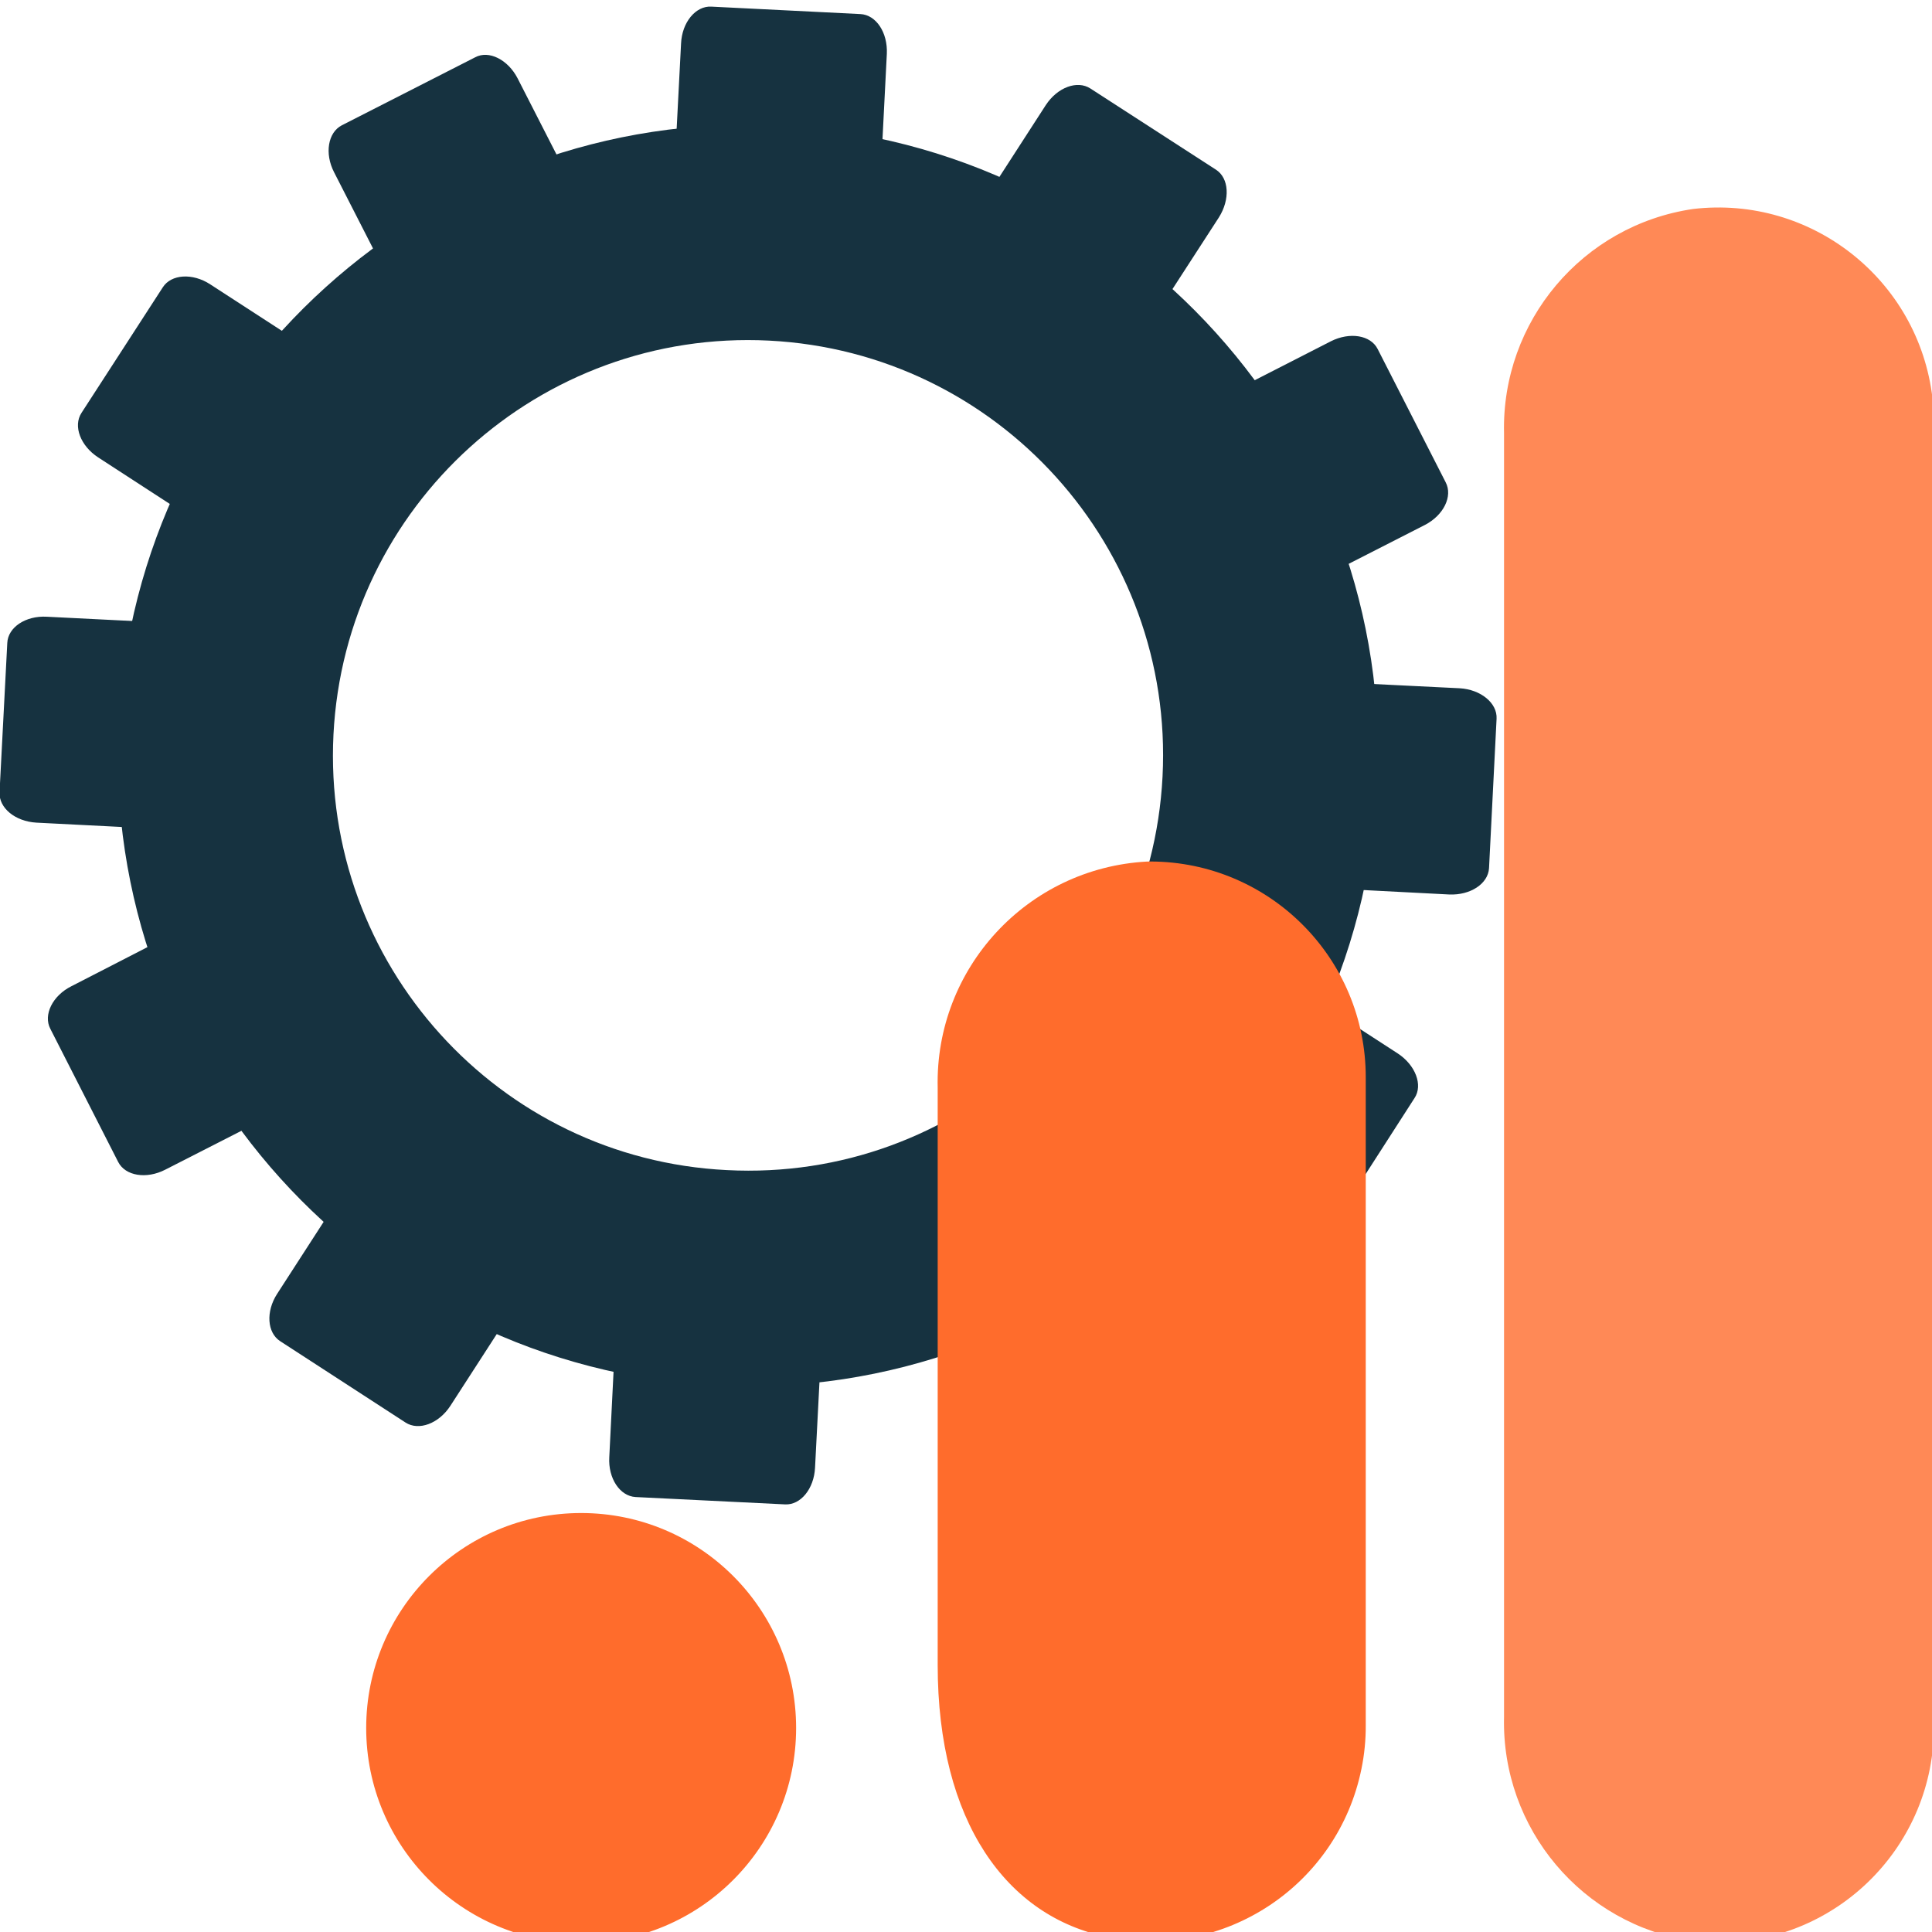 <?xml version="1.0" encoding="UTF-8" standalone="no"?> <svg xmlns="http://www.w3.org/2000/svg" xmlns:xlink="http://www.w3.org/1999/xlink" xmlns:serif="http://www.serif.com/" width="100%" height="100%" viewBox="0 0 152 152" version="1.1" xml:space="preserve" style="fill-rule:evenodd;clip-rule:evenodd;stroke-linejoin:round;stroke-miterlimit:2;"> <g transform="matrix(1,0,0,1,-650.198,-3259.78)"> <g transform="matrix(1,0,0,1,7.322,-0.561)"> <g transform="matrix(0.704,0,0,0.702,191.794,2406.25)"> <g transform="matrix(11.395,0,0,11.436,-2338.83,-423.555)"> <path d="M270.118,145.132C270.108,145.34 269.977,145.501 269.824,145.493L268.357,145.42C268.202,145.411 268.089,145.238 268.099,145.03L268.16,143.851C268.169,143.643 268.304,143.481 268.457,143.49L269.92,143.563C270.072,143.571 270.188,143.743 270.178,143.953L270.118,145.132Z" style="fill:rgb(22,50,64);fill-rule:nonzero;"></path> </g> <g transform="matrix(11.395,0,0,11.436,-2338.83,-423.555)"> <path d="M269.535,156.628C269.544,156.421 269.427,156.245 269.276,156.237L267.812,156.163C267.658,156.156 267.525,156.318 267.515,156.525L267.456,157.706C267.444,157.912 267.559,158.087 267.714,158.096L269.18,158.168C269.332,158.176 269.464,158.016 269.474,157.808L269.535,156.628Z" style="fill:rgb(22,50,64);fill-rule:nonzero;"></path> </g> <g transform="matrix(11.395,0,0,11.436,-2338.83,-423.555)"> <path d="M267.095,145.245C267.19,145.43 267.157,145.637 267.021,145.706L265.715,146.373C265.579,146.443 265.391,146.35 265.296,146.167L264.757,145.113C264.662,144.929 264.697,144.723 264.833,144.653L266.14,143.987C266.275,143.914 266.463,144.01 266.557,144.193L267.095,145.245Z" style="fill:rgb(22,50,64);fill-rule:nonzero;"></path> </g> <g transform="matrix(11.395,0,0,11.436,-2338.83,-423.555)"> <path d="M272.338,155.493C272.242,155.306 272.057,155.214 271.921,155.283L270.615,155.952C270.477,156.021 270.443,156.228 270.536,156.413L271.075,157.465C271.169,157.651 271.357,157.743 271.495,157.674L272.801,157.006C272.936,156.933 272.971,156.73 272.876,156.543L272.338,155.493Z" style="fill:rgb(22,50,64);fill-rule:nonzero;"></path> </g> <g transform="matrix(11.395,0,0,11.436,-2338.83,-423.555)"> <path d="M264.535,146.855C264.709,146.967 264.783,147.163 264.7,147.29L263.902,148.523C263.818,148.652 263.612,148.665 263.436,148.552L262.444,147.908C262.271,147.796 262.195,147.601 262.28,147.471L263.077,146.241C263.159,146.112 263.369,146.098 263.543,146.212L264.535,146.855Z" style="fill:rgb(22,50,64);fill-rule:nonzero;"></path> </g> <g transform="matrix(11.395,0,0,11.436,-2338.83,-423.555)"> <path d="M274.197,153.106C274.023,152.994 273.813,153.007 273.73,153.135L272.936,154.367C272.852,154.496 272.925,154.692 273.099,154.805L274.091,155.446C274.266,155.558 274.477,155.547 274.561,155.417L275.354,154.185C275.437,154.059 275.363,153.863 275.189,153.749L274.197,153.106Z" style="fill:rgb(22,50,64);fill-rule:nonzero;"></path> </g> <g transform="matrix(11.395,0,0,11.436,-2338.83,-423.555)"> <path d="M263.12,149.528C263.328,149.539 263.491,149.671 263.482,149.824L263.408,151.288C263.399,151.441 263.226,151.557 263.02,151.547L261.838,151.487C261.629,151.475 261.469,151.343 261.476,151.189L261.552,149.727C261.558,149.573 261.732,149.457 261.94,149.469L263.12,149.528Z" style="fill:rgb(22,50,64);fill-rule:nonzero;"></path> </g> <g transform="matrix(11.395,0,0,11.436,-2338.83,-423.555)"> <path d="M274.618,150.112C274.408,150.102 274.232,150.216 274.227,150.369L274.152,151.833C274.145,151.988 274.306,152.121 274.515,152.13L275.693,152.191C275.901,152.2 276.075,152.086 276.084,151.933L276.158,150.468C276.166,150.315 276.003,150.182 275.796,150.17L274.618,150.112Z" style="fill:rgb(22,50,64);fill-rule:nonzero;"></path> </g> <g transform="matrix(11.395,0,0,11.436,-2338.83,-423.555)"> <path d="M263.232,152.55C263.417,152.456 263.623,152.489 263.695,152.626L264.361,153.932C264.433,154.069 264.34,154.254 264.154,154.351L263.101,154.888C262.916,154.983 262.71,154.949 262.64,154.813L261.974,153.507C261.903,153.371 261.996,153.182 262.181,153.09L263.232,152.55Z" style="fill:rgb(22,50,64);fill-rule:nonzero;"></path> </g> <g transform="matrix(11.395,0,0,11.436,-2338.83,-423.555)"> <path d="M273.479,147.308C273.296,147.403 273.202,147.59 273.271,147.727L273.939,149.032C274.009,149.169 274.215,149.202 274.399,149.108L275.454,148.57C275.639,148.475 275.73,148.288 275.659,148.152L274.992,146.846C274.923,146.709 274.718,146.676 274.532,146.77L273.479,147.308Z" style="fill:rgb(22,50,64);fill-rule:nonzero;"></path> </g> <g transform="matrix(11.395,0,0,11.436,-2338.83,-423.555)"> <path d="M264.841,155.111C264.955,154.936 265.151,154.864 265.279,154.947L266.511,155.742C266.64,155.826 266.653,156.036 266.54,156.209L265.897,157.203C265.784,157.376 265.588,157.45 265.458,157.366L264.229,156.569C264.1,156.486 264.086,156.278 264.199,156.104L264.841,155.111Z" style="fill:rgb(22,50,64);fill-rule:nonzero;"></path> </g> <g transform="matrix(11.395,0,0,11.436,-2338.83,-423.555)"> <path d="M271.095,145.448C270.983,145.622 270.996,145.83 271.125,145.915L272.356,146.711C272.484,146.794 272.68,146.722 272.792,146.547L273.435,145.555C273.546,145.379 273.535,145.171 273.406,145.088L272.174,144.292C272.045,144.209 271.851,144.281 271.737,144.455L271.095,145.448Z" style="fill:rgb(22,50,64);fill-rule:nonzero;"></path> </g> <g transform="matrix(11.395,0,0,11.436,-2338.83,-423.555)"> <path d="M268.609,154.892C266.365,154.781 264.638,152.867 264.751,150.623C264.866,148.377 266.779,146.65 269.023,146.763C271.269,146.877 272.997,148.79 272.882,151.035C272.767,153.281 270.856,155.009 268.609,154.892ZM269.13,144.655C265.721,144.482 262.814,147.106 262.644,150.515C262.47,153.925 265.093,156.828 268.503,157.003C271.912,157.176 274.816,154.552 274.989,151.141C275.164,147.732 272.541,144.829 269.13,144.655Z" style="fill:rgb(22,50,64);fill-rule:nonzero;"></path> </g> </g> <g transform="matrix(0.476,0,0,0.476,275.331,1698.21)"> <g transform="matrix(0.118,0,0,0.118,832.678,3316.08)"> <path d="M2195.9,2126.7C2196.8,2293.6 2062.2,2429.5 1895.4,2430.4C1883,2430.5 1870.5,2429.8 1858.2,2428.3C1703.4,2405.4 1590,2270.7 1593.8,2114.3L1593.8,316.1C1590.1,159.5 1703.8,24.8 1858.7,2.1C2024.4,-17.3 2174.5,101.3 2193.9,267C2195.3,279.2 2196,291.4 2195.9,303.7L2195.9,2126.7Z" style="fill:rgb(255,137,86);fill-rule:nonzero;"></path> </g> <g transform="matrix(0.118,0,0,0.118,832.678,3316.08)"> <path d="M301.1,1828.7C467.4,1828.7 602.2,1963.5 602.2,2129.8C602.2,2296.1 467.4,2430.9 301.1,2430.9C134.8,2430.9 0,2296.1 0,2129.8C0,1963.5 134.8,1828.7 301.1,1828.7ZM1093.3,916.2C926.2,925.4 796.6,1065.5 800.5,1232.8L800.5,2041.5C800.5,2261 897.1,2394.2 1038.6,2422.6C1201.9,2455.7 1361,2350.2 1394.1,2186.9C1398.2,2166.9 1400.2,2146.6 1400.1,2126.2L1400.1,1218.8C1400.4,1051.9 1265.4,916.4 1098.5,916.1C1096.8,916.1 1095,916.1 1093.3,916.2Z" style="fill:rgb(255,108,44);fill-rule:nonzero;"></path> </g> </g> </g> </g> </svg> 